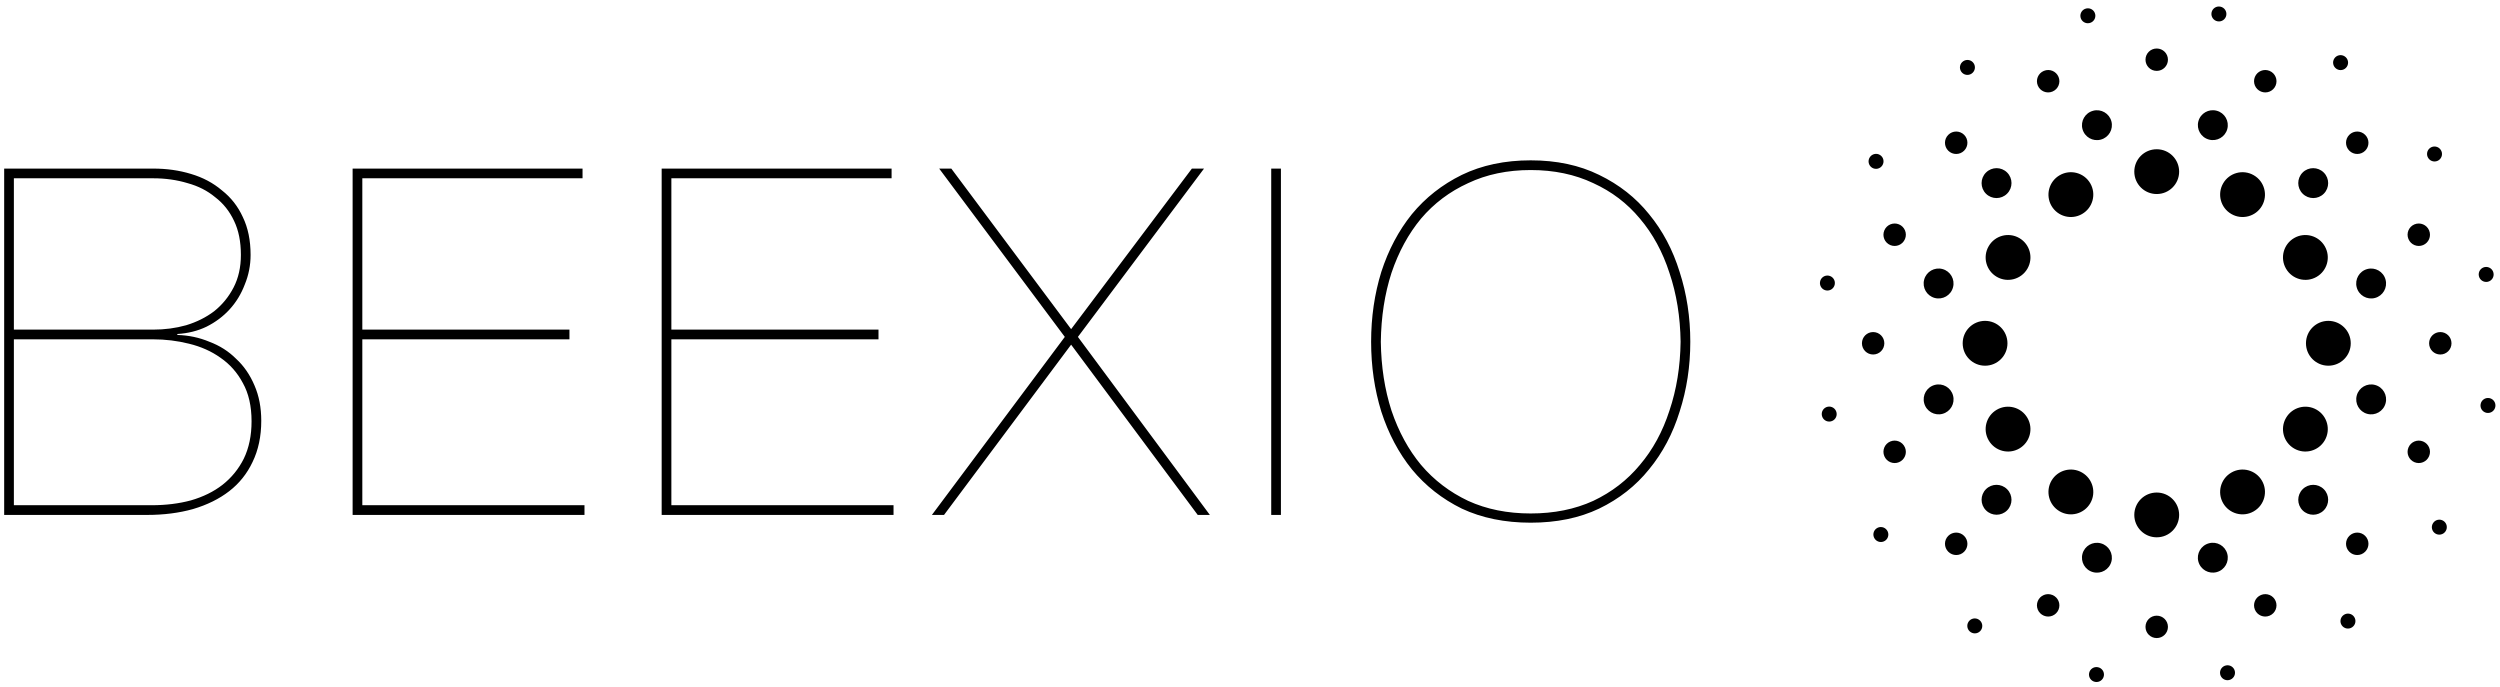 <svg width="335" height="92" viewBox="0 0 335 92" fill="none" xmlns="http://www.w3.org/2000/svg">
<path fill-rule="evenodd" clip-rule="evenodd" d="M279.562 1.137L279.567 1.136L279.571 1.135C280.112 1.02 280.643 1.365 280.757 1.905C280.872 2.445 280.527 2.976 279.987 3.091L279.982 3.092L279.978 3.093C279.437 3.208 278.906 2.863 278.792 2.323C278.677 1.783 279.021 1.252 279.562 1.137ZM264.463 8.466C264.776 8.921 264.661 9.543 264.206 9.856L264.198 9.862C263.743 10.175 263.121 10.06 262.808 9.605C262.494 9.15 262.61 8.527 263.065 8.214L263.073 8.208C263.528 7.896 264.15 8.011 264.463 8.466ZM296.345 1.689C296.446 1.146 296.968 0.788 297.511 0.888L297.521 0.89C298.064 0.991 298.422 1.513 298.321 2.056C298.221 2.599 297.699 2.957 297.156 2.857L297.146 2.855C296.603 2.754 296.245 2.232 296.345 1.689ZM312.796 7.843C313.097 7.38 313.716 7.248 314.18 7.549L314.188 7.554C314.651 7.855 314.783 8.475 314.482 8.938C314.181 9.401 313.562 9.532 313.099 9.232L313.091 9.226C312.627 8.926 312.496 8.306 312.796 7.843ZM251.938 20.779C252.401 21.08 252.532 21.699 252.232 22.162L252.226 22.17C251.926 22.634 251.306 22.765 250.843 22.465C250.38 22.164 250.248 21.544 250.549 21.081L250.554 21.073C250.855 20.61 251.475 20.478 251.938 20.779ZM245.056 36.94C245.599 37.041 245.957 37.562 245.857 38.105L245.855 38.115C245.754 38.658 245.232 39.016 244.689 38.916C244.146 38.815 243.788 38.293 243.888 37.75L243.89 37.74C243.991 37.197 244.513 36.839 245.056 36.94ZM325.656 19.808C326.111 19.494 326.734 19.61 327.047 20.064L327.053 20.073C327.365 20.528 327.25 21.15 326.795 21.463C326.34 21.776 325.718 21.661 325.405 21.206L325.399 21.198C325.086 20.743 325.201 20.12 325.656 19.808ZM244.905 54.504C245.445 54.389 245.976 54.734 246.091 55.274L246.092 55.279L246.093 55.283C246.208 55.824 245.863 56.355 245.323 56.469C244.783 56.584 244.252 56.24 244.137 55.699L244.136 55.694L244.135 55.69C244.02 55.149 244.365 54.618 244.905 54.504ZM332.938 35.791C333.478 35.677 334.009 36.021 334.124 36.562L334.125 36.567L334.126 36.572C334.241 37.112 333.896 37.643 333.356 37.758C332.816 37.872 332.285 37.527 332.17 36.987L332.169 36.982L332.168 36.978C332.053 36.438 332.398 35.906 332.938 35.791ZM251.466 70.798C251.921 70.485 252.543 70.6 252.856 71.055L252.862 71.063C253.175 71.518 253.06 72.14 252.605 72.454C252.15 72.766 251.527 72.651 251.214 72.197L251.209 72.188C250.896 71.733 251.011 71.111 251.466 70.798ZM333.572 53.345C334.115 53.446 334.473 53.968 334.373 54.511L334.371 54.521C334.27 55.064 333.748 55.422 333.205 55.321C332.662 55.221 332.304 54.699 332.404 54.156L332.406 54.146C332.507 53.603 333.029 53.245 333.572 53.345ZM327.418 69.796C327.881 70.097 328.013 70.716 327.712 71.18L327.707 71.188C327.406 71.651 326.786 71.783 326.323 71.482C325.86 71.181 325.729 70.562 326.029 70.099L326.035 70.091C326.335 69.627 326.955 69.496 327.418 69.796ZM263.779 83.323C264.08 82.86 264.699 82.728 265.162 83.029L265.17 83.035C265.634 83.335 265.765 83.955 265.465 84.418C265.164 84.881 264.545 85.013 264.081 84.712L264.073 84.707C263.61 84.406 263.478 83.786 263.779 83.323ZM279.94 90.205C280.04 89.662 280.562 89.303 281.105 89.404L281.115 89.406C281.658 89.507 282.016 90.029 281.916 90.572C281.815 91.115 281.293 91.473 280.75 91.373L280.74 91.371C280.197 91.27 279.839 90.748 279.94 90.205ZM315.453 82.656C315.767 83.111 315.651 83.734 315.196 84.047L315.188 84.052C314.733 84.365 314.111 84.25 313.798 83.795C313.485 83.34 313.6 82.718 314.055 82.405L314.063 82.399C314.518 82.086 315.14 82.201 315.453 82.656ZM297.504 90.356C297.389 89.816 297.734 89.285 298.274 89.17L298.279 89.169L298.283 89.168C298.824 89.053 299.355 89.398 299.469 89.938C299.584 90.478 299.24 91.009 298.699 91.124L298.694 91.125L298.69 91.126C298.149 91.241 297.618 90.896 297.504 90.356ZM289 6.5H288.995C288.167 6.5 287.495 7.172 287.496 8C287.496 8.829 288.167 9.5 288.996 9.5H289H289.004C289.833 9.5 290.504 8.829 290.504 8C290.505 7.172 289.833 6.5 289.005 6.5H289ZM304.116 9.496C303.351 9.179 302.473 9.542 302.156 10.307C301.839 11.073 302.202 11.95 302.967 12.267L302.975 12.271C303.74 12.588 304.618 12.225 304.936 11.46C305.253 10.695 304.89 9.817 304.125 9.5L304.116 9.496ZM275.033 12.267C275.798 11.95 276.161 11.073 275.844 10.307C275.527 9.542 274.649 9.179 273.884 9.496L273.875 9.5C273.11 9.817 272.747 10.695 273.064 11.46C273.382 12.225 274.26 12.588 275.025 12.271L275.033 12.267ZM263.194 20.188C263.779 19.602 263.78 18.652 263.194 18.066C262.608 17.48 261.658 17.48 261.073 18.066L261.066 18.073C260.48 18.658 260.48 19.608 261.066 20.194C261.652 20.779 262.602 20.779 263.188 20.194L263.194 20.188ZM316.927 18.066C316.342 17.48 315.392 17.48 314.806 18.066C314.22 18.652 314.221 19.602 314.806 20.188L314.812 20.194C315.398 20.779 316.348 20.779 316.934 20.194C317.52 19.608 317.52 18.658 316.934 18.073L316.927 18.066ZM325.5 30.875C325.183 30.11 324.305 29.747 323.54 30.064C322.775 30.382 322.412 31.26 322.729 32.025L322.733 32.032C323.05 32.798 323.927 33.161 324.693 32.844C325.458 32.526 325.821 31.649 325.504 30.884L325.5 30.875ZM255.271 32.025C255.588 31.26 255.225 30.382 254.46 30.064C253.695 29.747 252.817 30.11 252.5 30.875L252.496 30.884C252.179 31.649 252.542 32.526 253.307 32.844C254.073 33.161 254.95 32.798 255.267 32.032L255.271 32.025ZM252.5 45.996C252.5 45.167 251.829 44.496 251 44.496C250.172 44.495 249.5 45.167 249.5 45.995V46V46.005C249.5 46.833 250.172 47.505 251 47.504C251.829 47.504 252.5 46.833 252.5 46.004V46V45.996ZM328.5 45.995C328.5 45.167 327.828 44.495 327 44.496C326.171 44.496 325.5 45.167 325.5 45.996V46V46.004C325.5 46.833 326.171 47.504 327 47.504C327.828 47.505 328.5 46.833 328.5 46.005V46V45.995ZM325.504 61.116C325.821 60.351 325.458 59.474 324.693 59.156C323.927 58.839 323.05 59.202 322.733 59.968L322.729 59.975C322.412 60.74 322.775 61.618 323.54 61.935C324.305 62.253 325.183 61.89 325.5 61.125L325.504 61.116ZM255.267 59.968C254.95 59.202 254.073 58.839 253.307 59.156C252.542 59.474 252.179 60.351 252.496 61.116L252.5 61.125C252.817 61.89 253.695 62.253 254.46 61.935C255.225 61.618 255.588 60.74 255.271 59.975L255.267 59.968ZM263.188 71.806C262.602 71.221 261.652 71.221 261.066 71.806C260.48 72.392 260.48 73.342 261.066 73.927L261.073 73.934C261.658 74.52 262.608 74.52 263.194 73.934C263.78 73.348 263.779 72.398 263.194 71.812L263.188 71.806ZM316.934 73.927C317.52 73.342 317.52 72.392 316.934 71.806C316.348 71.221 315.398 71.221 314.812 71.806L314.806 71.812C314.221 72.398 314.22 73.348 314.806 73.934C315.392 74.52 316.342 74.52 316.927 73.934L316.934 73.927ZM275.025 79.729C274.26 79.412 273.382 79.775 273.064 80.54C272.747 81.305 273.11 82.183 273.875 82.5L273.884 82.504C274.649 82.821 275.527 82.458 275.844 81.693C276.161 80.927 275.798 80.05 275.033 79.733L275.025 79.729ZM304.125 82.5C304.89 82.183 305.253 81.305 304.936 80.54C304.618 79.775 303.74 79.412 302.975 79.729L302.967 79.733C302.202 80.05 301.839 80.927 302.156 81.693C302.473 82.458 303.351 82.821 304.116 82.504L304.125 82.5ZM288.996 82.5C288.167 82.5 287.496 83.171 287.496 84C287.495 84.828 288.167 85.5 288.995 85.5H289H289.005C289.833 85.5 290.505 84.828 290.504 84C290.504 83.171 289.833 82.5 289.004 82.5H289H288.996ZM280.466 14.846L280.471 14.844L280.477 14.842C281.544 14.557 282.641 15.19 282.927 16.257C283.212 17.324 282.579 18.421 281.512 18.706L281.507 18.708L281.502 18.709C280.435 18.995 279.338 18.362 279.052 17.295C278.766 16.229 279.399 15.132 280.466 14.846ZM268.954 23.118C269.736 23.898 269.737 25.164 268.956 25.946L268.949 25.953C268.169 26.735 266.902 26.737 266.12 25.957C265.339 25.176 265.337 23.91 266.117 23.128L266.126 23.12C266.906 22.338 268.173 22.337 268.954 23.118ZM294.583 16.25C294.869 15.184 295.966 14.551 297.033 14.838L297.045 14.841C298.111 15.128 298.743 16.226 298.456 17.292C298.169 18.359 297.072 18.991 296.005 18.704L295.995 18.701C294.928 18.414 294.296 17.317 294.583 16.25ZM308.551 23.12C309.331 22.338 310.597 22.337 311.379 23.117L311.388 23.126C312.169 23.906 312.17 25.172 311.39 25.954C310.609 26.736 309.343 26.737 308.561 25.956L308.554 25.949C307.772 25.169 307.771 23.902 308.551 23.12ZM260.292 36.051C261.359 36.338 261.991 37.436 261.704 38.502L261.701 38.512C261.414 39.579 260.317 40.212 259.251 39.925C258.184 39.638 257.551 38.541 257.838 37.474L257.841 37.463C258.128 36.396 259.226 35.764 260.292 36.051ZM317.212 36.052C318.279 35.766 319.376 36.399 319.662 37.466L319.663 37.471L319.665 37.477C319.951 38.544 319.317 39.641 318.25 39.926C317.183 40.212 316.087 39.579 315.801 38.512L315.8 38.507L315.798 38.502C315.512 37.435 316.145 36.338 317.212 36.052ZM259.257 51.581C260.324 51.295 261.421 51.928 261.706 52.995L261.708 53.001L261.709 53.006C261.995 54.073 261.362 55.169 260.295 55.455C259.228 55.742 258.132 55.109 257.846 54.042L257.844 54.036L257.842 54.03C257.557 52.963 258.19 51.867 259.257 51.581ZM266.118 65.553C266.898 64.772 268.164 64.771 268.946 65.551L268.953 65.558C269.735 66.339 269.737 67.605 268.957 68.387C268.176 69.169 266.91 69.17 266.128 68.39L266.12 68.382C265.338 67.601 265.337 66.335 266.118 65.553ZM318.257 51.583C319.324 51.869 319.956 52.966 319.669 54.033L319.666 54.045C319.379 55.111 318.282 55.743 317.215 55.456C316.148 55.169 315.517 54.072 315.804 53.005L315.806 52.995C316.093 51.928 317.19 51.296 318.257 51.583ZM279.051 74.215C279.338 73.148 280.436 72.516 281.502 72.804L281.512 72.806C282.579 73.093 283.211 74.19 282.925 75.257C282.638 76.323 281.541 76.956 280.474 76.669L280.463 76.666C279.396 76.379 278.764 75.282 279.051 74.215ZM311.387 65.551C312.169 66.331 312.17 67.597 311.39 68.379L311.382 68.388C310.601 69.169 309.335 69.17 308.553 68.39C307.772 67.609 307.771 66.343 308.551 65.561L308.558 65.554C309.339 64.772 310.605 64.77 311.387 65.551ZM294.581 75.25C294.295 74.183 294.929 73.087 295.996 72.801L296.001 72.8L296.006 72.798C297.073 72.512 298.169 73.145 298.455 74.212C298.742 75.279 298.109 76.376 297.042 76.662L297.036 76.663L297.03 76.665C295.963 76.951 294.867 76.317 294.581 75.25ZM288.994 20H289H289.006C290.663 20 292.005 21.344 292.005 23.001C292.005 24.657 290.661 26 289.004 26H289H288.996C287.339 26 285.995 24.657 285.995 23.001C285.995 21.344 287.337 20 288.994 20ZM280.1 24.574C280.929 26.008 280.439 27.843 279.004 28.673L278.997 28.677C277.563 29.507 275.728 29.017 274.897 27.584C274.067 26.15 274.557 24.314 275.991 23.484L276.001 23.479C277.435 22.649 279.27 23.139 280.1 24.574ZM297.9 24.574C298.73 23.139 300.565 22.649 301.999 23.479L302.009 23.484C303.443 24.314 303.933 26.15 303.103 27.584C302.272 29.017 300.437 29.507 299.003 28.677L298.996 28.673C297.561 27.843 297.071 26.008 297.9 24.574ZM270.584 31.898C272.017 32.728 272.507 34.563 271.677 35.997L271.673 36.004C270.843 37.439 269.008 37.929 267.574 37.099C266.139 36.27 265.649 34.435 266.479 33.001L266.484 32.991C267.314 31.557 269.15 31.067 270.584 31.898ZM307.416 31.898C308.85 31.067 310.686 31.557 311.516 32.991L311.521 33.001C312.351 34.435 311.861 36.27 310.426 37.099C308.992 37.929 307.157 37.439 306.327 36.004L306.323 35.997C305.493 34.563 305.983 32.728 307.416 31.898ZM266.001 42.995C267.657 42.995 269 44.339 269 45.996V46V46.004C269 47.661 267.657 49.005 266.001 49.005C264.344 49.005 263 47.663 263 46.006V46V45.994C263 44.337 264.344 42.995 266.001 42.995ZM311.999 42.995C313.656 42.995 315 44.337 315 45.994V46V46.006C315 47.663 313.656 49.005 311.999 49.005C310.342 49.005 309 47.661 309 46.004V46V45.996C309 44.339 310.342 42.995 311.999 42.995ZM267.574 54.901C269.008 54.071 270.843 54.561 271.673 55.996L271.677 56.003C272.507 57.437 272.017 59.273 270.584 60.102C269.15 60.933 267.314 60.443 266.484 59.009L266.479 58.999C265.649 57.565 266.139 55.73 267.574 54.901ZM310.426 54.901C311.861 55.73 312.351 57.565 311.521 58.999L311.516 59.009C310.686 60.443 308.85 60.933 307.416 60.102C305.983 59.273 305.493 57.437 306.323 56.003L306.327 55.996C307.157 54.561 308.992 54.071 310.426 54.901ZM274.897 64.416C275.728 62.983 277.563 62.493 278.997 63.323L279.004 63.328C280.439 64.157 280.929 65.992 280.1 67.426C279.27 68.861 277.435 69.351 276.001 68.522L275.991 68.516C274.557 67.686 274.067 65.85 274.897 64.416ZM303.103 64.416C303.933 65.85 303.443 67.686 302.009 68.516L301.999 68.522C300.565 69.351 298.73 68.861 297.9 67.426C297.071 65.992 297.561 64.157 298.996 63.328L299.003 63.323C300.437 62.493 302.272 62.983 303.103 64.416ZM285.995 68.999C285.995 67.343 287.339 66 288.996 66H289H289.004C290.661 66 292.005 67.343 292.005 68.999C292.005 70.656 290.663 72 289.006 72H289H288.994C287.337 72 285.995 70.656 285.995 68.999ZM1.859 23.89V44.17H20.514C22.074 44.17 23.548 43.975 24.934 43.585C26.364 43.152 27.621 42.523 28.704 41.7C29.788 40.833 30.654 39.772 31.304 38.515C31.954 37.258 32.279 35.807 32.279 34.16C32.279 32.383 31.976 30.867 31.369 29.61C30.763 28.31 29.918 27.248 28.834 26.425C27.794 25.558 26.559 24.93 25.129 24.54C23.699 24.107 22.161 23.89 20.514 23.89H1.859ZM0.559 69V22.59H20.514C22.334 22.59 24.024 22.828 25.584 23.305C27.188 23.782 28.574 24.518 29.744 25.515C30.958 26.468 31.889 27.66 32.539 29.09C33.233 30.52 33.579 32.21 33.579 34.16C33.579 35.547 33.319 36.868 32.799 38.125C32.323 39.382 31.651 40.487 30.784 41.44C29.918 42.393 28.878 43.173 27.664 43.78C26.494 44.343 25.194 44.668 23.764 44.755V44.885C25.281 44.928 26.711 45.232 28.054 45.795C29.441 46.315 30.633 47.073 31.629 48.07C32.669 49.023 33.493 50.215 34.099 51.645C34.706 53.032 35.009 54.613 35.009 56.39C35.009 58.47 34.619 60.312 33.839 61.915C33.103 63.475 32.063 64.775 30.719 65.815C29.376 66.855 27.751 67.657 25.844 68.22C23.981 68.74 21.944 69 19.734 69H0.559ZM1.859 45.47V67.7H20.319C22.226 67.7 23.981 67.483 25.584 67.05C27.231 66.573 28.639 65.88 29.809 64.97C31.023 64.017 31.976 62.847 32.669 61.46C33.363 60.03 33.709 58.362 33.709 56.455C33.709 54.418 33.319 52.707 32.539 51.32C31.803 49.933 30.806 48.807 29.549 47.94C28.336 47.073 26.928 46.445 25.324 46.055C23.764 45.665 22.161 45.47 20.514 45.47H1.859ZM48.551 45.47V67.7H78.321V69H47.251V22.59H78.061V23.89H48.551V44.17H76.306V45.47H48.551ZM89.963 45.47V67.7H119.733V69H88.663V22.59H119.473V23.89H89.963V44.17H117.718V45.47H89.963ZM143.53 44.105L159.715 22.59H161.34L144.44 45.145L162.12 69H160.495L143.53 46.185L126.5 69H124.875L142.685 45.145L125.85 22.59H127.475L143.53 44.105ZM170.344 69V22.59H171.644V69H170.344ZM185.095 36.435C184.185 39.382 183.73 42.502 183.73 45.795C183.73 49.088 184.185 52.208 185.095 55.155C186.048 58.102 187.413 60.68 189.19 62.89C191.01 65.1 193.242 66.855 195.885 68.155C198.572 69.412 201.648 70.04 205.115 70.04C208.582 70.04 211.637 69.412 214.28 68.155C216.967 66.855 219.198 65.1 220.975 62.89C222.795 60.68 224.16 58.102 225.07 55.155C226.023 52.208 226.5 49.088 226.5 45.795C226.5 42.502 226.023 39.382 225.07 36.435C224.16 33.488 222.795 30.91 220.975 28.7C219.198 26.49 216.967 24.735 214.28 23.435C211.637 22.135 208.582 21.485 205.115 21.485C201.648 21.485 198.572 22.135 195.885 23.435C193.242 24.735 191.01 26.49 189.19 28.7C187.413 30.91 186.048 33.488 185.095 36.435ZM186.46 55.025C185.55 52.208 185.073 49.132 185.03 45.795C185.073 42.458 185.55 39.382 186.46 36.565C187.413 33.748 188.735 31.322 190.425 29.285C192.158 27.248 194.26 25.667 196.73 24.54C199.2 23.37 201.995 22.785 205.115 22.785C208.235 22.785 211.03 23.37 213.5 24.54C215.97 25.667 218.05 27.248 219.74 29.285C221.473 31.322 222.795 33.748 223.705 36.565C224.658 39.382 225.157 42.458 225.2 45.795C225.157 49.132 224.658 52.208 223.705 55.025C222.795 57.842 221.473 60.268 219.74 62.305C218.05 64.342 215.97 65.945 213.5 67.115C211.03 68.242 208.235 68.805 205.115 68.805C201.995 68.805 199.2 68.242 196.73 67.115C194.26 65.945 192.158 64.342 190.425 62.305C188.735 60.268 187.413 57.842 186.46 55.025Z" fill="black"/>
</svg>
